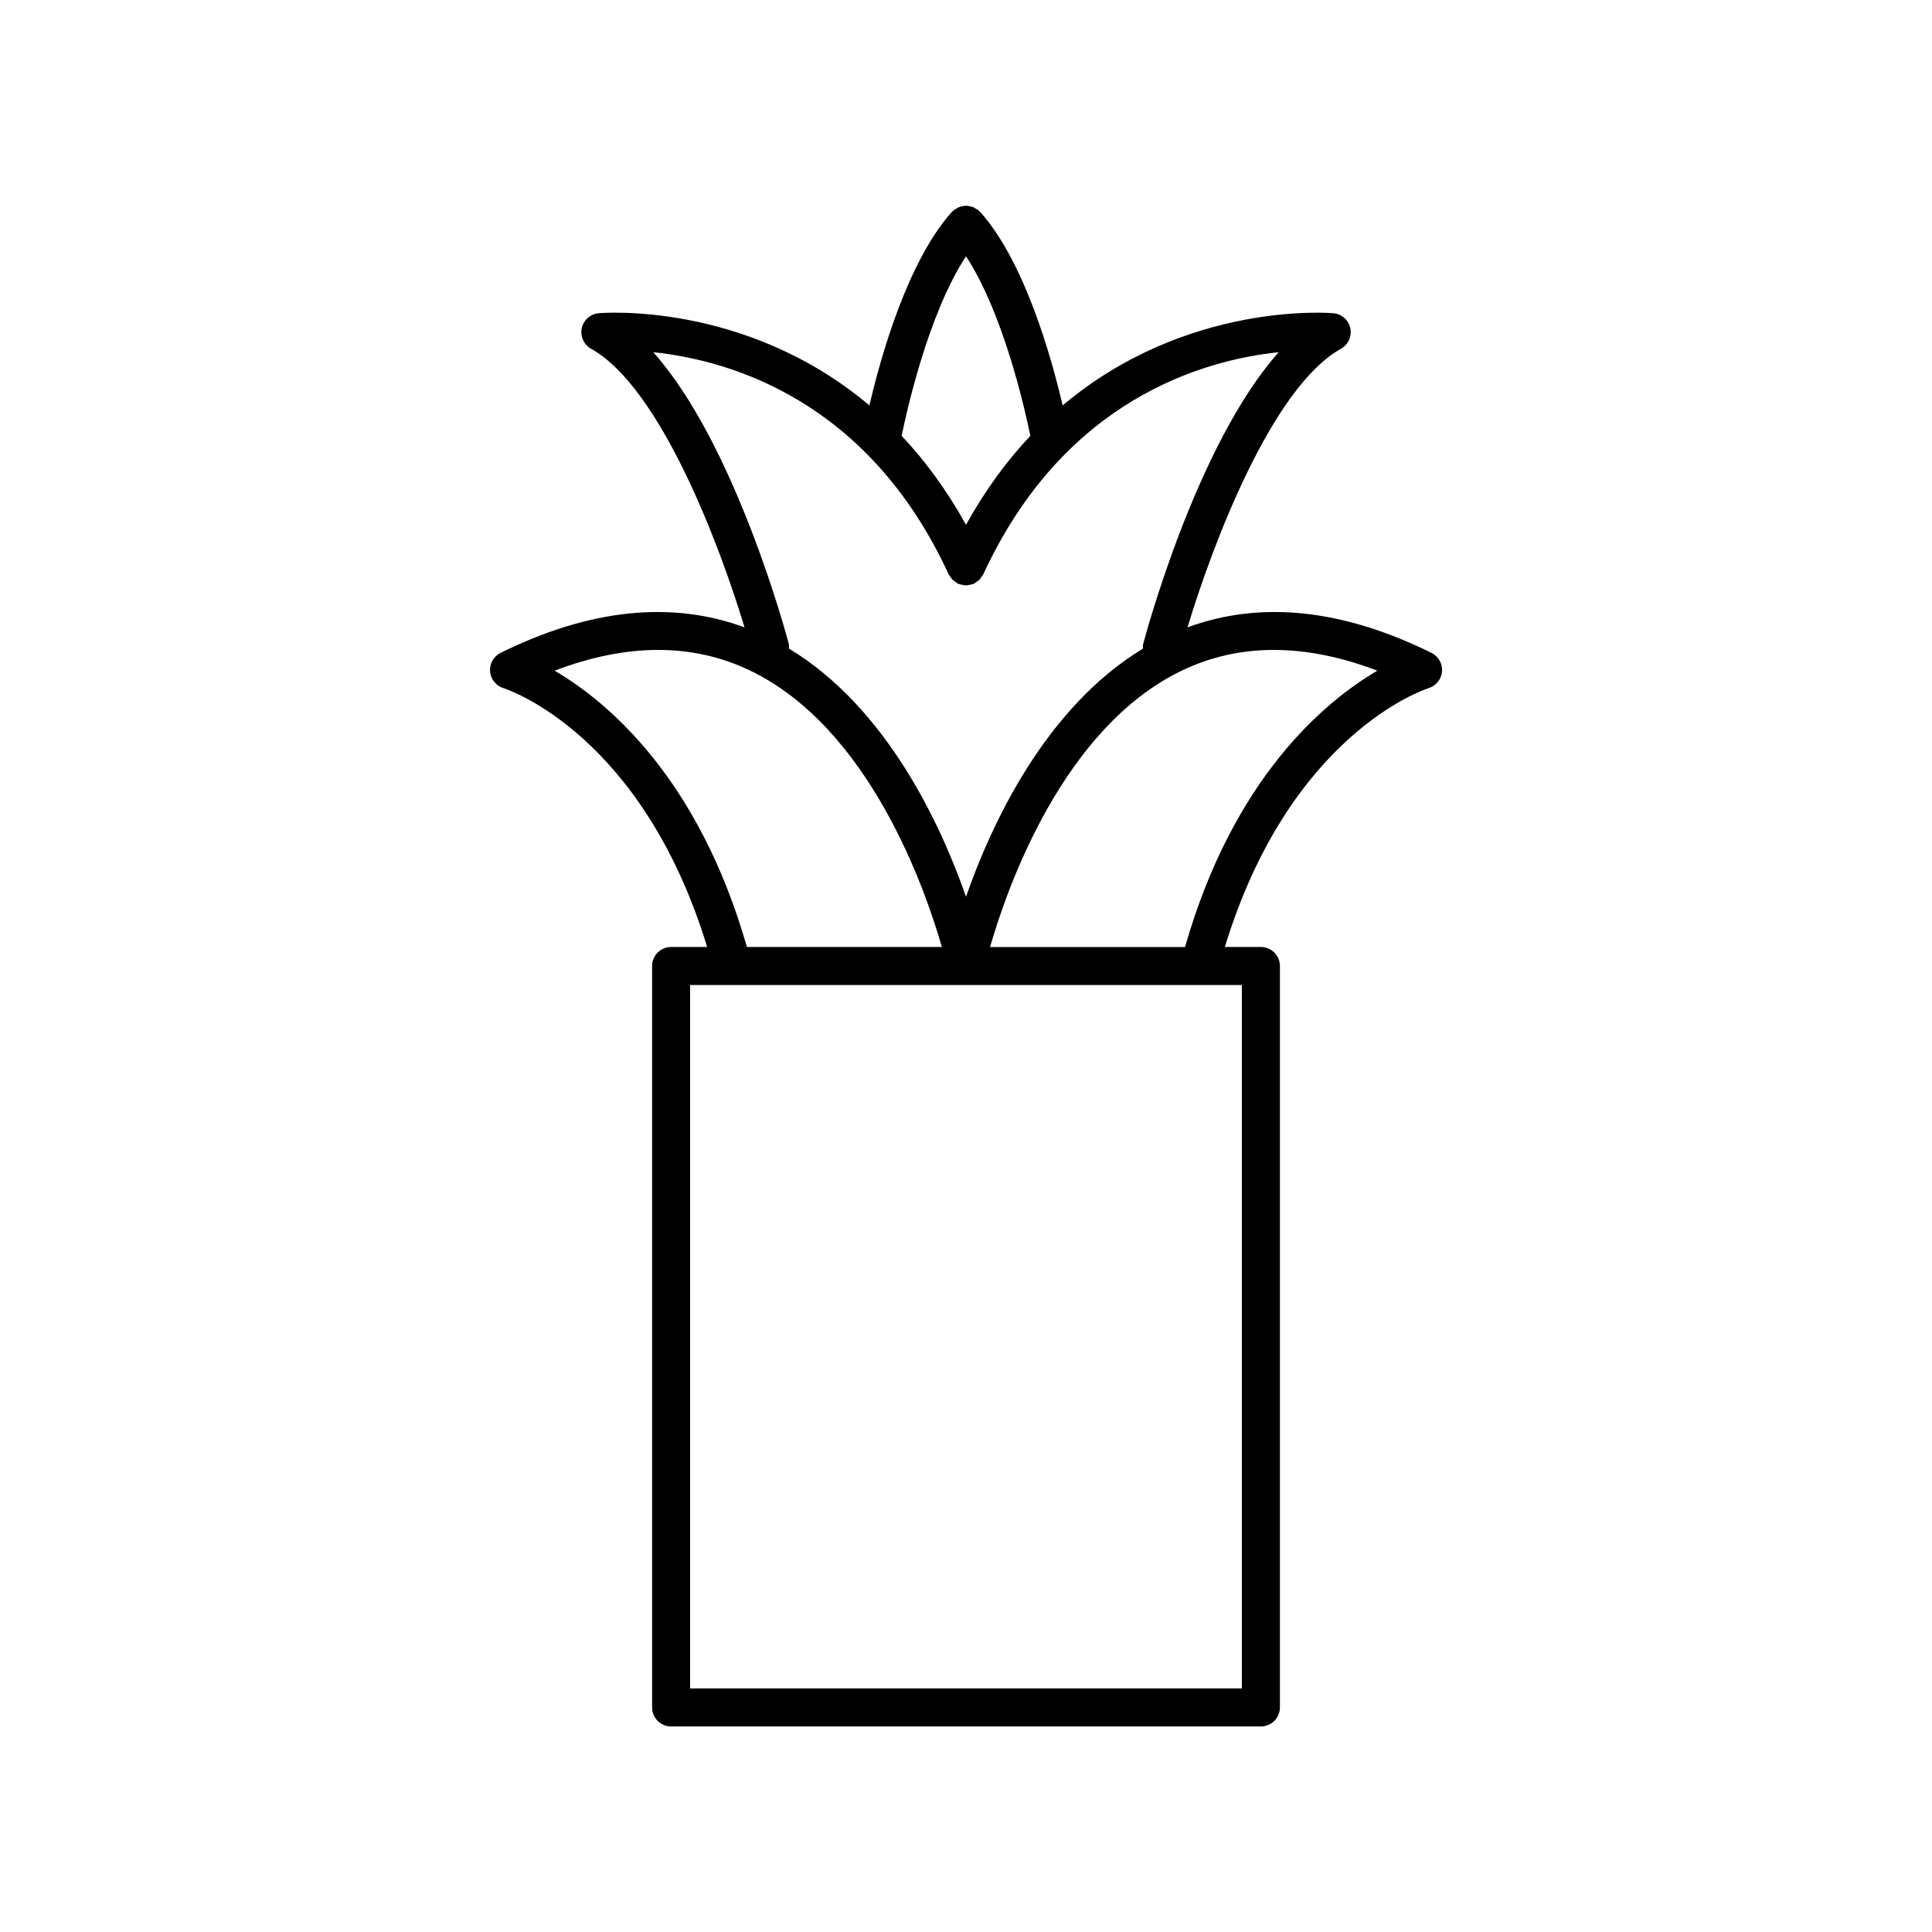 <?xml version="1.0" encoding="UTF-8"?>
<!-- Uploaded to: ICON Repo, www.svgrepo.com, Generator: ICON Repo Mixer Tools -->
<svg fill="#000000" width="800px" height="800px" version="1.1" viewBox="144 144 512 512" xmlns="http://www.w3.org/2000/svg">
 <path d="m522.61 326.36c1.969-0.609 3.371-2.356 3.539-4.414 0.164-2.055-0.945-4.004-2.793-4.922-23.645-11.688-45.348-13.883-64.652-6.766 6.641-21.992 22.344-63.605 40.66-73.832 1.922-1.074 2.922-3.266 2.481-5.422-0.449-2.156-2.242-3.769-4.434-3.988-0.496-0.047-38.781-3.398-71.801 24.426-2.977-12.785-10.059-38.102-21.852-51.281-0.066-0.074-0.156-0.102-0.227-0.168-0.066-0.066-0.094-0.16-0.168-0.223-0.184-0.164-0.414-0.227-0.613-0.363-0.289-0.191-0.562-0.391-0.879-0.516-0.301-0.121-0.602-0.172-0.914-0.23-0.32-0.062-0.629-0.133-0.953-0.133-0.328 0-0.633 0.07-0.953 0.133-0.312 0.062-0.613 0.109-0.91 0.23-0.316 0.129-0.59 0.324-0.879 0.516-0.199 0.133-0.43 0.195-0.613 0.359-0.074 0.066-0.102 0.156-0.168 0.223-0.07 0.07-0.16 0.098-0.227 0.168-11.793 13.18-18.875 38.5-21.852 51.281-33.023-27.832-71.312-24.477-71.801-24.422-2.188 0.223-3.984 1.836-4.434 3.988-0.441 2.156 0.555 4.348 2.481 5.422 18.32 10.227 34.023 51.84 40.66 73.832-19.305-7.113-41.008-4.918-64.652 6.766-1.844 0.91-2.941 2.848-2.785 4.898 0.156 2.047 1.551 3.805 3.508 4.422 1.547 0.5 36.898 12.488 54.023 68.621h-9.551c-2.785 0-5.039 2.254-5.039 5.039v196.48c0 2.785 2.254 5.039 5.039 5.039h156.3c2.785 0 5.039-2.254 5.039-5.039v-196.48c0-2.785-2.254-5.039-5.039-5.039h-9.551c17.129-56.133 52.477-68.121 54.008-68.605zm-122.61-43.289c-5.148-9.277-10.922-17.082-17.051-23.562 1.281-6.324 6.992-32.234 17.051-47.602 10.059 15.367 15.77 41.277 17.051 47.602-6.133 6.481-11.906 14.285-17.051 23.562zm-4.578 13.164c0.105 0.23 0.293 0.379 0.426 0.586 0.188 0.293 0.359 0.582 0.605 0.832 0.266 0.266 0.574 0.449 0.887 0.648 0.191 0.121 0.332 0.301 0.543 0.398 0.059 0.027 0.121 0.02 0.18 0.043 0.352 0.148 0.723 0.195 1.098 0.262 0.277 0.047 0.547 0.137 0.824 0.137 0.301 0 0.59-0.09 0.891-0.145 0.355-0.066 0.703-0.109 1.035-0.246 0.062-0.027 0.129-0.016 0.191-0.047 0.223-0.105 0.371-0.289 0.574-0.422 0.297-0.191 0.594-0.367 0.848-0.621 0.254-0.254 0.43-0.551 0.621-0.852 0.129-0.199 0.316-0.348 0.418-0.574 21.43-46.465 58.406-56.82 78.309-58.898-21.723 24.383-35.25 74.812-35.906 77.293-0.113 0.426-0.074 0.84-0.074 1.262-25.895 15.684-40.176 46.508-46.891 65.75-6.719-19.238-20.996-50.066-46.895-65.75 0-0.418 0.039-0.836-0.074-1.262-0.656-2.481-14.184-52.91-35.906-77.293 19.902 2.078 56.883 12.434 78.297 58.898zm-104.44 25.496c19.207-7.312 36.602-7.336 51.816-0.016 31.633 15.195 46.414 57.926 50.809 73.25h-51.664c-12.859-44.902-37-65.043-50.961-73.234zm182.12 269.72h-146.22v-186.41h146.22zm-15.059-196.48h-51.664c4.394-15.324 19.176-58.055 50.809-73.25 15.227-7.324 32.621-7.301 51.816 0.016-13.961 8.191-38.102 28.332-50.961 73.234z"/>
</svg>